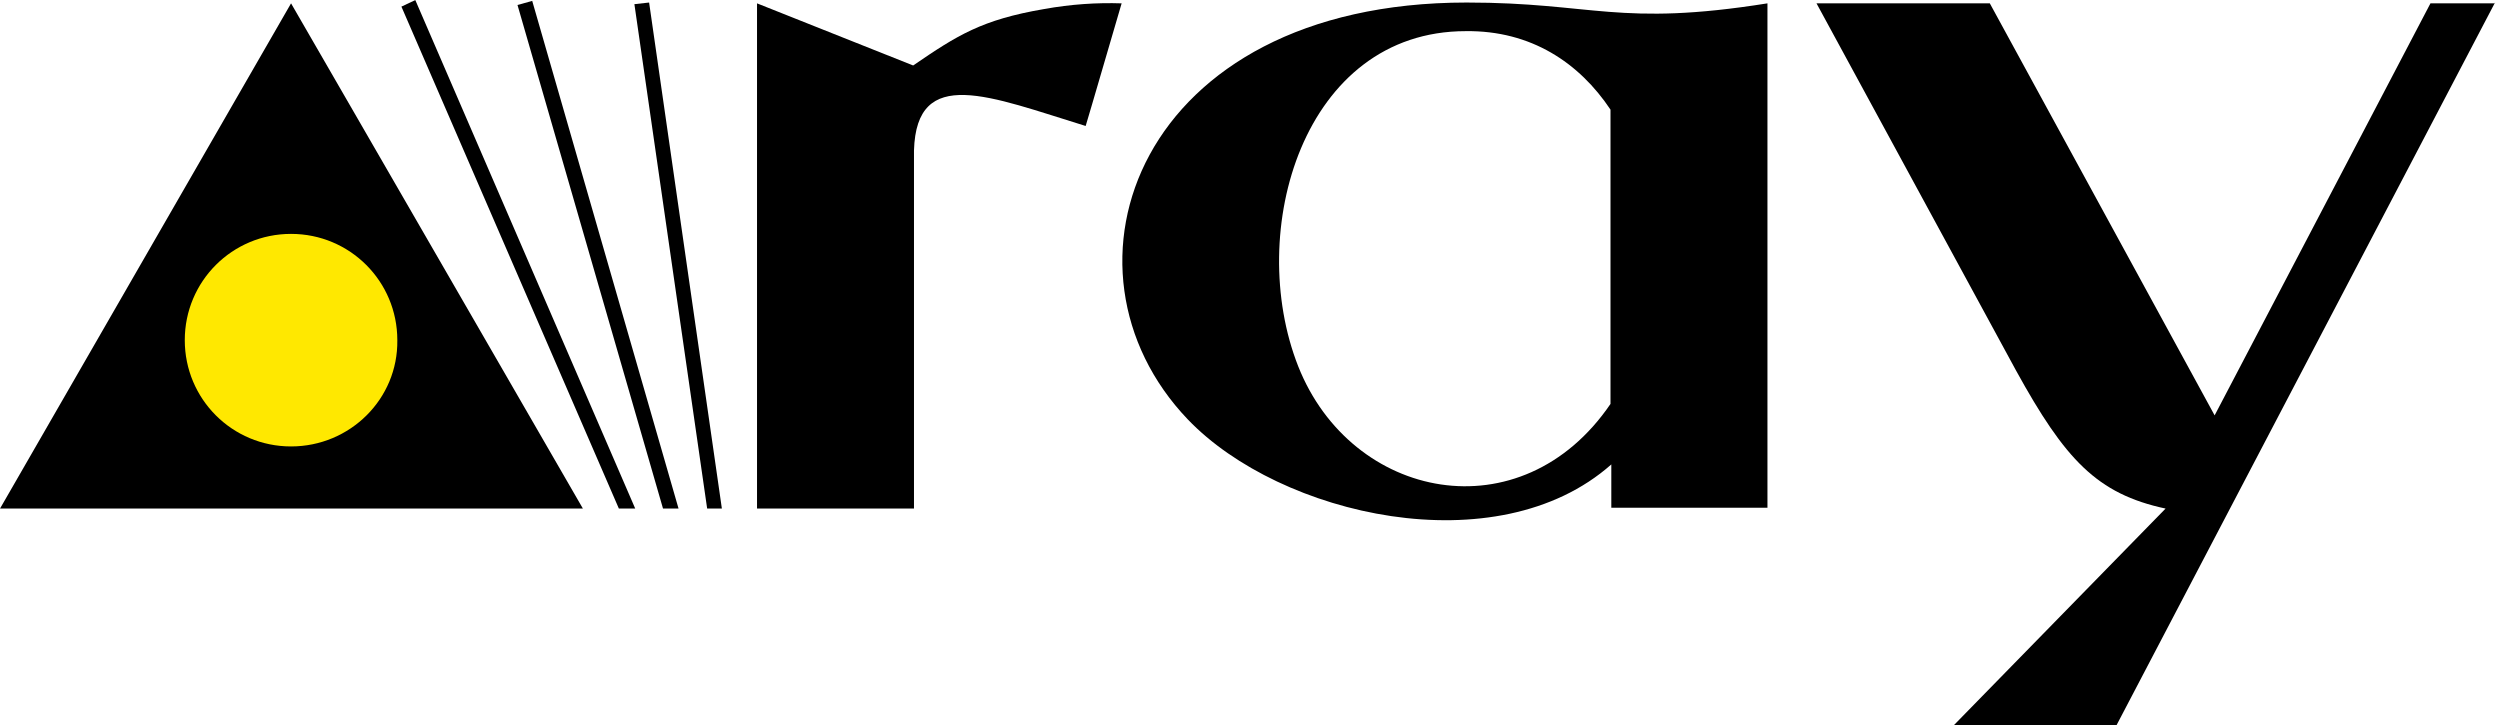 <?xml version="1.0" encoding="utf-8"?>
<svg version="1.1" x="0" y="0" viewBox="0 0 100 29" xmlns="http://www.w3.org/2000/svg">
  <style type="text/css">
	.st0{fill:#FFE800;}
	.st1{fill-rule:evenodd;clip-rule:evenodd;}
</style>
  <g transform="matrix(0.327, 0, 0, 0.327, -5.689, -19.257)">
    <g>
      <polygon points="53,59.3 17.4,121.1 88.7,121.1 &#9;&#9;"/>
      <path class="st0" d="M53,113.5c-7.2,0-13-5.8-13-13c0-7.2,5.8-13,13-13c7.2,0,13,5.8,13,13C66.1,107.7,60.2,113.5,53,113.5z"/>
    </g>
    <path class="st1" d="M115.6,121.1h13.6l0-43.8c0.3-10.5,9.3-6.6,21-3l0.8-2.7l3.6-12.3c-3-0.1-6.2,0.1-9.5,0.7&#10;&#9;&#9;c-7.6,1.3-10.6,3.2-16,6.9l-19.1-7.6v61.8H115.6L115.6,121.1L115.6,121.1z"/>
    <path class="st1" d="M322.6,59.2l-46.3,88.4h-19.9l25.9-26.5c-8.4-1.8-12.3-6-18.3-16.9l-24.4-44.9h21.2l27.5,50.4l26.4-50.4H322.6&#10;&#9;&#9;z"/>
    <path class="st1" d="M196.8,59.2c-40.3,0-51.7,32.6-34.1,51c11.3,11.8,37.8,17.9,51.8,5.5v5.3h19.1V59.3&#10;&#9;&#9;C215.4,62.2,212.3,59.2,196.8,59.2L196.8,59.2z M214.4,72.3v36c-10.9,16-31.7,11.8-38.2-4.6c-6.5-16.5,0.6-41,20.5-41&#10;&#9;&#9;C204.7,62.6,210.6,66.6,214.4,72.3L214.4,72.3L214.4,72.3z"/>
    <polygon points="95.1,121.1 93.1,121.1 66.5,59.7 68.2,58.9 &#9;"/>
    <polygon points="100.4,121.1 98.5,121.1 80.7,59.5 82.5,59 &#9;"/>
    <polygon points="105.7,121.1 103.9,121.1 95,59.4 96.8,59.2 &#9;"/>
  </g>
</svg>
